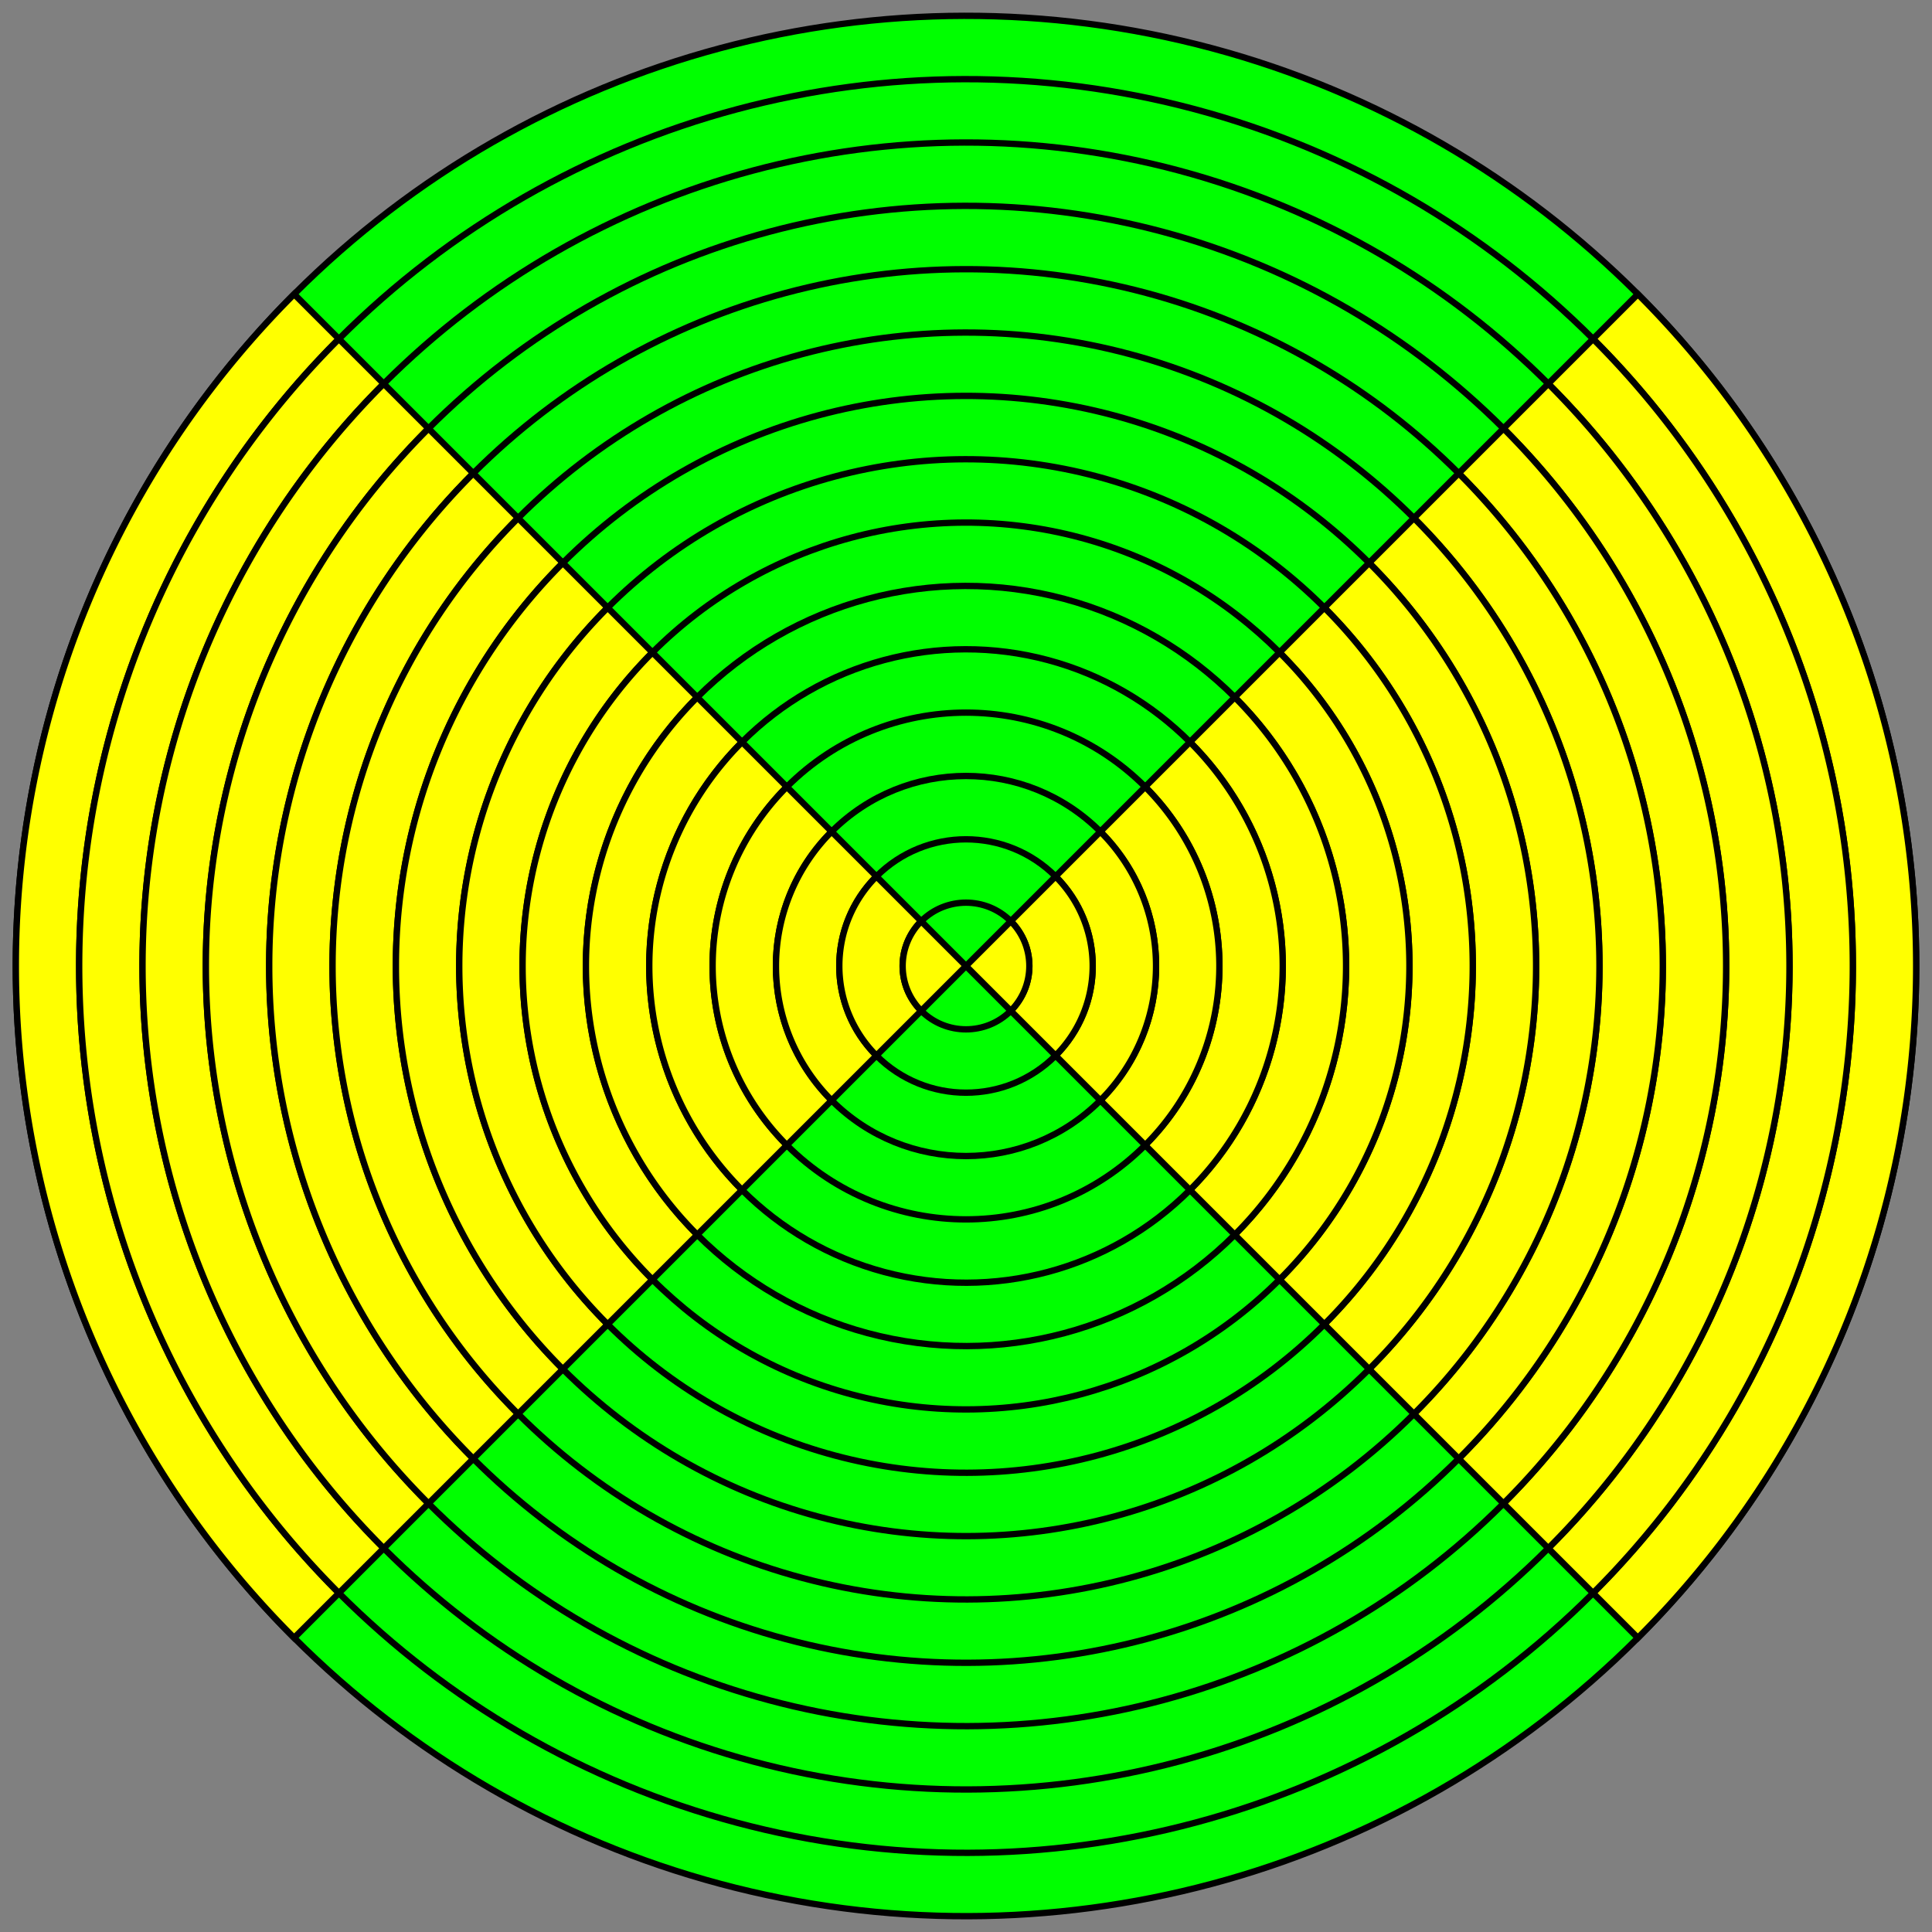 <svg width="100%" height="100%" viewBox="0 0 610 610"
    xmlns="http://www.w3.org/2000/svg"
    xmlns:xlink="http://www.w3.org/1999/xlink">

  <rect x="0" y="0" width="610" height="610" fill="#808080" stroke="none"/>

  <desc><![CDATA[
    Spinning Discs
    
    based on a math art gif shared by Martin Holtham (@GHSMaths) on twitter
    https://twitter.com/ghsmaths/status/1058391405247258625
    
    SVG code by Jay Nick
    STEAMcoded.org
  ]]>
  </desc>
    
  <style type="text/css"><![CDATA[
    .color1 {fill:lime;stroke:black;stroke-width:2px;}
    .color2 {fill:yellow;stroke:black;stroke-width:2px;}
    .color3 {fill:lime;stroke:black;stroke-width:2px;}
    .color4 {fill:yellow;stroke:black;stroke-width:2px;}

    @keyframes rotate { from {transform:rotate(0deg)} to {transform:rotate(360deg)}}
    @keyframes rotate1 { from {transform:rotate(0deg)} to {transform:rotate(-360deg)}}
    .animate15 {animation:rotate1 2s linear 1s infinite;transform-origin: 300px 300px;}
    .animate14 {animation:rotate1 2.286s linear 1s infinite;transform-origin: 300px 300px;}
    .animate13 {animation:rotate1 2.667s linear 1s infinite;transform-origin: 300px 300px;}
    .animate12 {animation:rotate1 3.2s linear 1s infinite;transform-origin: 300px 300px;}
    .animate11 {animation:rotate1 4s linear 1s infinite;transform-origin: 300px 300px;}
    .animate10 {animation:rotate1 5.333s linear 1s infinite;transform-origin: 300px 300px;}
    .animate9 {animation:rotate1 8s linear 1s infinite;transform-origin: 300px 300px;}
    .animate8 {animation:rotate 16s linear 1s infinite;transform-origin: 300px 300px;}
    .animate7 {animation:rotate 8s linear 1s infinite;transform-origin: 300px 300px;}
    .animate6 {animation:rotate 5.333s linear 1s infinite;transform-origin: 300px 300px;}
    .animate5 {animation:rotate 4s linear 1s infinite;transform-origin: 300px 300px;}
    .animate4 {animation:rotate 3.2s linear 1s infinite;transform-origin: 300px 300px;}
    .animate3 {animation:rotate 2.667s linear 1s infinite;transform-origin: 300px 300px;}
    .animate2 {animation:rotate 2.286s linear 1s infinite;transform-origin: 300px 300px;}
    .animate1 {animation:rotate 2s linear 1s infinite;transform-origin: 300px 300px;}
  ]]>
  </style>

<g transform="translate(5,5) rotate(45,300,300)">
  <g class="animate15">
    <circle cx="300" cy="300" r="300" class="color1" />
    <path d="M300,0A300,300,0,0,1,600,300L300,300L300,600A300,300,0,0,1,0,300L300,300z" class="color2" />
  </g>
  <g class="animate14">
    <circle cx="300" cy="300" r="280" class="color3" />
    <path d="M300,20A280,280,0,0,1,580,300L300,300L300,580A280,280,0,0,1,20,300L300,300z" class="color4" />
  </g>
  <g class="animate13">
    <circle cx="300" cy="300" r="260" class="color1" />
    <path d="M300,40A260,260,0,0,1,560,300L300,300L300,560A260,260,0,0,1,40,300L300,300z" class="color2" />
  </g>
  <g class="animate12">
    <circle cx="300" cy="300" r="240" class="color3" />
    <path d="M300,60A240,240,0,0,1,540,300L300,300L300,540A240,240,0,0,1,60,300L300,300z" class="color4" />
  </g>
  <g class="animate11">
    <circle cx="300" cy="300" r="220" class="color1" />
    <path d="M300,80A220,220,0,0,1,520,300L300,300L300,520A220,220,0,0,1,80,300L300,300z" class="color2" />
  </g>
  <g class="animate10">
    <circle cx="300" cy="300" r="200" class="color3" />
    <path d="M300,100A200,200,0,0,1,500,300L300,300L300,500A200,200,0,0,1,100,300L300,300z" class="color4" />
  </g>
  <g class="animate9">
    <circle cx="300" cy="300" r="180" class="color1" />
    <path d="M300,120A180,180,0,0,1,480,300L300,300L300,480A180,180,0,0,1,120,300L300,300z" class="color2" />
  </g>
  <g class="animate8">
    <circle cx="300" cy="300" r="160" class="color3" />
    <path d="M300,140A160,160,0,0,1,460,300L300,300L300,460A160,160,0,0,1,140,300L300,300z" class="color4" />
  </g>
  <g class="animate7">
    <circle cx="300" cy="300" r="140" class="color1" />
    <path d="M300,160A140,140,0,0,1,440,300L300,300L300,440A140,140,0,0,1,160,300L300,300z" class="color2" />
  </g>
  <g class="animate6">
    <circle cx="300" cy="300" r="120" class="color3" />
    <path d="M300,180A120,120,0,0,1,420,300L300,300L300,420A120,120,0,0,1,180,300L300,300z" class="color4" />
  </g>
  <g class="animate5">
    <circle cx="300" cy="300" r="100" class="color1" />
    <path d="M300,200A100,100,0,0,1,400,300L300,300L300,400A100,100,0,0,1,200,300L300,300z" class="color2" />
  </g>
  <g class="animate4">
    <circle cx="300" cy="300" r="80" class="color3" />
    <path d="M300,220A80,80,0,0,1,380,300L300,300L300,380A80,80,0,0,1,220,300L300,300z" class="color4" />
  </g>
  <g class="animate3">
    <circle cx="300" cy="300" r="60" class="color1" />
    <path d="M300,240A60,60,0,0,1,360,300L300,300L300,360A60,60,0,0,1,240,300L300,300z" class="color2" />
  </g>
  <g class="animate2">
    <circle cx="300" cy="300" r="40" class="color3" />
    <path d="M300,260A40,40,0,0,1,340,300L300,300L300,340A40,40,0,0,1,260,300L300,300z" class="color4" />
  </g>
  <g class="animate1">
    <circle cx="300" cy="300" r="20" class="color1" />
    <path d="M300,280A20,20,0,0,1,320,300L300,300L300,320A20,20,0,0,1,280,300L300,300z" class="color2" />
  </g>
</g>  
</svg>